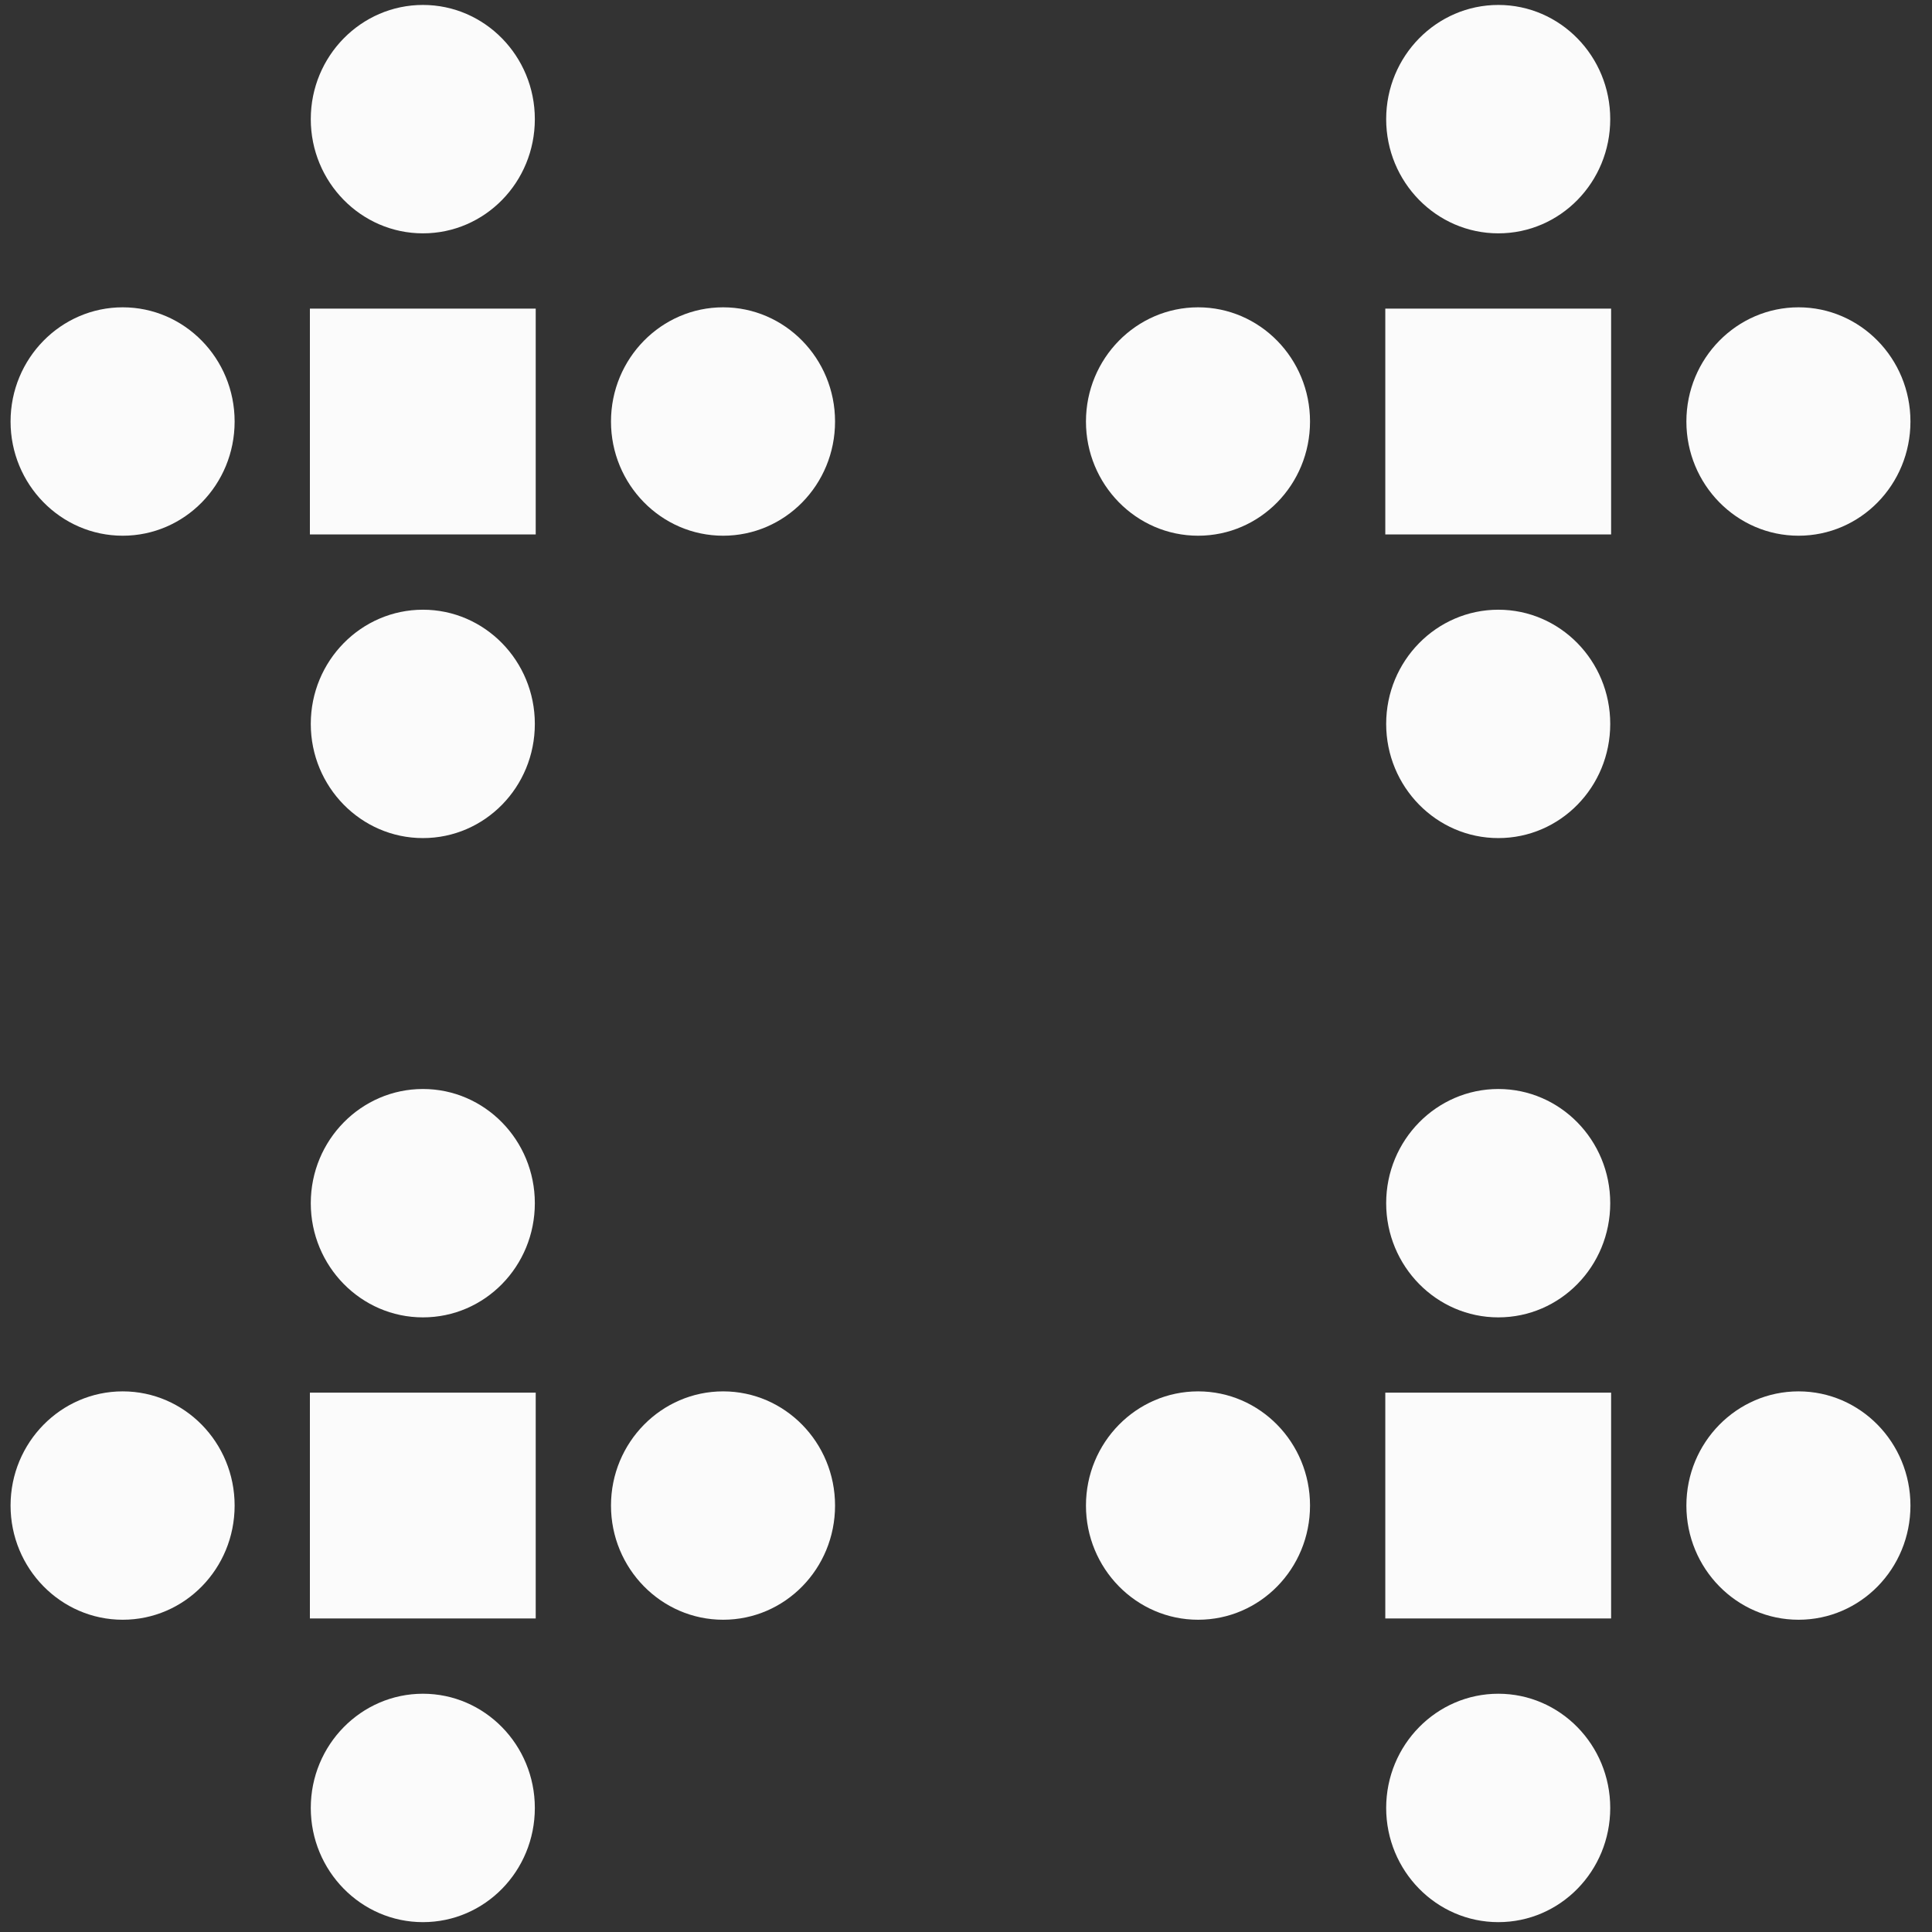 <?xml version="1.0" encoding="UTF-8"?> <svg xmlns="http://www.w3.org/2000/svg" width="77" height="77" viewBox="0 0 77 77" fill="none"><rect x="0" y="0" width="77" height="77" fill="#333333" stroke="none"/><path d="M0.421 16.8C0.421 19.304 2.421 21.351 4.891 21.351C7.361 21.351 9.351 19.315 9.351 16.8C9.351 14.285 7.351 12.248 4.891 12.248C2.431 12.248 0.421 14.285 0.421 16.8Z" fill="#FBFBFB"></path><path d="M12.386 4.748C12.386 7.253 14.386 9.3 16.856 9.3C19.326 9.3 21.316 7.263 21.316 4.748C21.316 2.234 19.316 0.197 16.856 0.197C14.396 0.197 12.386 2.234 12.386 4.748Z" fill="#FBFBFB"></path><path d="M21.351 12.3H12.351V21.3H21.351V12.3Z" fill="#FBFBFB"></path><path d="M12.386 28.851C12.386 31.356 14.386 33.402 16.856 33.402C19.326 33.402 21.316 31.366 21.316 28.851C21.316 26.336 19.316 24.3 16.856 24.3C14.396 24.3 12.386 26.336 12.386 28.851Z" fill="#FBFBFB"></path><path d="M24.351 16.8C24.351 19.304 26.351 21.351 28.821 21.351C31.291 21.351 33.281 19.315 33.281 16.8C33.281 14.285 31.281 12.248 28.821 12.248C26.361 12.248 24.351 14.285 24.351 16.8Z" fill="#FBFBFB"></path><path d="M43.281 16.8C43.281 19.304 45.281 21.351 47.751 21.351C50.221 21.351 52.211 19.315 52.211 16.8C52.211 14.285 50.211 12.248 47.751 12.248C45.291 12.248 43.281 14.285 43.281 16.8Z" fill="#FBFBFB"></path><path d="M55.246 4.748C55.246 7.253 57.246 9.3 59.716 9.3C62.186 9.3 64.176 7.263 64.176 4.748C64.176 2.234 62.176 0.197 59.716 0.197C57.256 0.197 55.246 2.234 55.246 4.748Z" fill="#FBFBFB"></path><path d="M64.211 12.3H55.211V21.3H64.211V12.3Z" fill="#FBFBFB"></path><path d="M55.246 28.851C55.246 31.356 57.246 33.402 59.716 33.402C62.186 33.402 64.176 31.366 64.176 28.851C64.176 26.336 62.176 24.3 59.716 24.3C57.256 24.3 55.246 26.336 55.246 28.851Z" fill="#FBFBFB"></path><path d="M67.211 16.8C67.211 19.304 69.211 21.351 71.681 21.351C74.151 21.351 76.141 19.315 76.141 16.8C76.141 14.285 74.141 12.248 71.681 12.248C69.221 12.248 67.211 14.285 67.211 16.8Z" fill="#FBFBFB"></path><path d="M0.421 60.004C0.421 62.509 2.421 64.555 4.891 64.555C7.361 64.555 9.351 62.519 9.351 60.004C9.351 57.489 7.351 55.453 4.891 55.453C2.431 55.453 0.421 57.489 0.421 60.004Z" fill="#FBFBFB"></path><path d="M12.386 47.953C12.386 50.458 14.386 52.504 16.856 52.504C19.326 52.504 21.316 50.468 21.316 47.953C21.316 45.438 19.316 43.402 16.856 43.402C14.396 43.402 12.386 45.438 12.386 47.953Z" fill="#FBFBFB"></path><path d="M21.351 55.504H12.351V64.504H21.351V55.504Z" fill="#FBFBFB"></path><path d="M12.386 72.056C12.386 74.56 14.386 76.607 16.856 76.607C19.326 76.607 21.316 74.57 21.316 72.056C21.316 69.541 19.316 67.504 16.856 67.504C14.396 67.504 12.386 69.541 12.386 72.056Z" fill="#FBFBFB"></path><path d="M24.351 60.004C24.351 62.509 26.351 64.555 28.821 64.555C31.291 64.555 33.281 62.519 33.281 60.004C33.281 57.489 31.281 55.453 28.821 55.453C26.361 55.453 24.351 57.489 24.351 60.004Z" fill="#FBFBFB"></path><path d="M43.281 60.004C43.281 62.509 45.281 64.555 47.751 64.555C50.221 64.555 52.211 62.519 52.211 60.004C52.211 57.489 50.211 55.453 47.751 55.453C45.291 55.453 43.281 57.489 43.281 60.004Z" fill="#FBFBFB"></path><path d="M55.246 47.953C55.246 50.458 57.246 52.504 59.716 52.504C62.186 52.504 64.176 50.468 64.176 47.953C64.176 45.438 62.176 43.402 59.716 43.402C57.256 43.402 55.246 45.438 55.246 47.953Z" fill="#FBFBFB"></path><path d="M64.211 55.504H55.211V64.504H64.211V55.504Z" fill="#FBFBFB"></path><path d="M55.246 72.056C55.246 74.56 57.246 76.607 59.716 76.607C62.186 76.607 64.176 74.57 64.176 72.056C64.176 69.541 62.176 67.504 59.716 67.504C57.256 67.504 55.246 69.541 55.246 72.056Z" fill="#FBFBFB"></path><path d="M67.211 60.004C67.211 62.509 69.211 64.555 71.681 64.555C74.151 64.555 76.141 62.519 76.141 60.004C76.141 57.489 74.141 55.453 71.681 55.453C69.221 55.453 67.211 57.489 67.211 60.004Z" fill="#FBFBFB"></path></svg> 